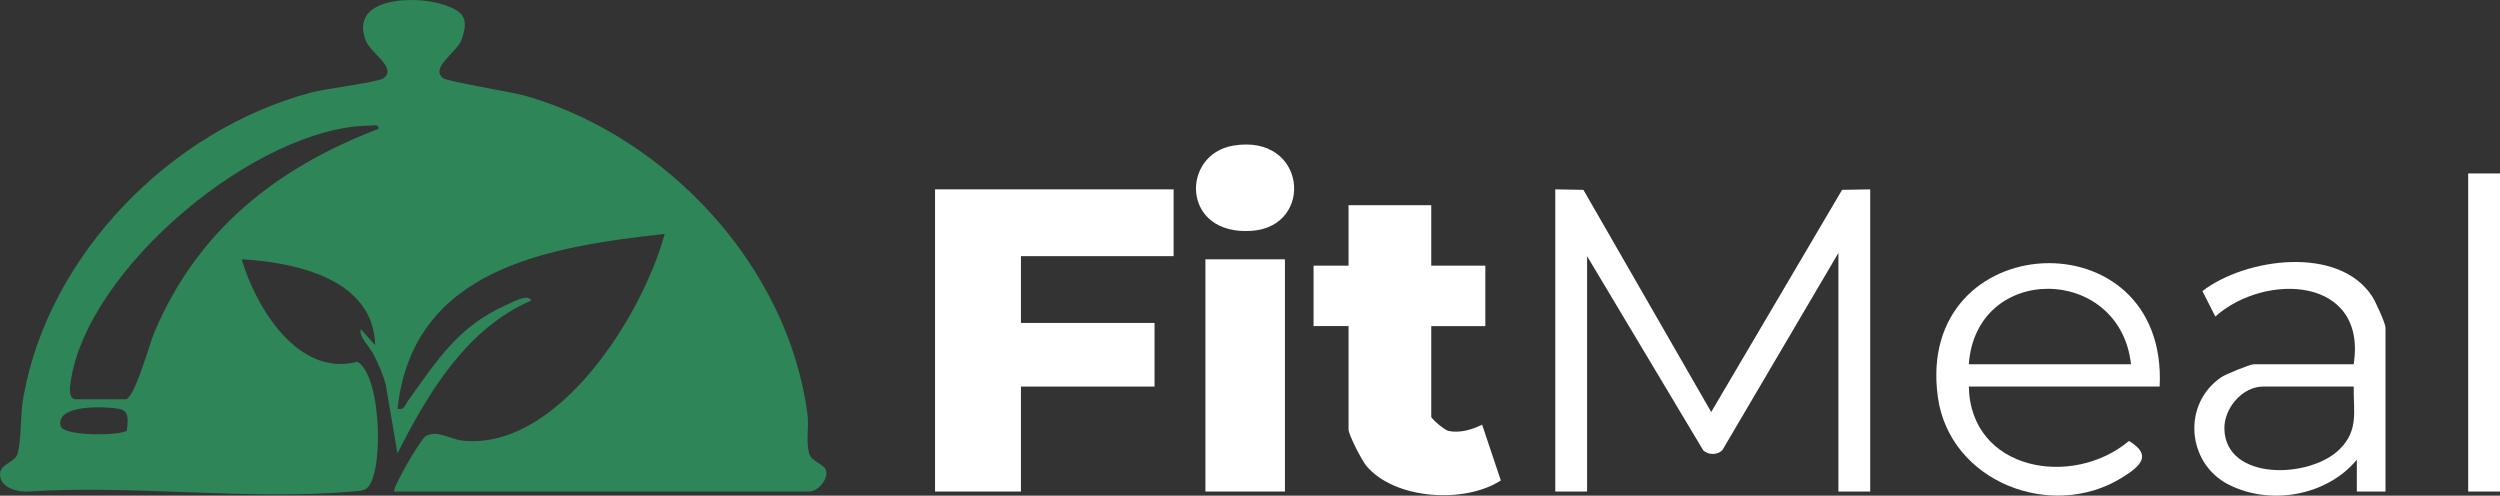 <svg xmlns="http://www.w3.org/2000/svg" id="Layer_1" viewBox="0 0 785.97 155.83"><rect x="0" y="0" width="785.97" height="155.83" fill="#333333" stroke="none"/><defs><style>      .st0 {        fill: #2e8558;      }      .st1 {        fill: #fff;      }    </style></defs><path class="st0" d="M123.97,154.53c-.86-.77,8.32-16.68,9.99-17.51,3.74-1.85,7.71,1.12,11.5,1.51,30.15,3.13,56.72-39.81,63.51-65-36.51,4.1-79.21,10.7-83.99,54.99,2.12.46,2.28-1.07,3.17-2.32,9.32-12.98,15.95-23.76,31.47-30.53,1.34-.58,6.65-3.55,7.34-1.16-20.4,8.88-32.3,28.94-42.01,48l-3.71-21.77c-.93-3.25-2.24-6.23-3.76-9.24-1.34-2.64-4.82-5.73-4.02-7.98l4.49,4.99c-.52-20.91-25.15-26.05-41.98-26.99,4.47,15.05,17.67,37.13,36.39,32.22,7.92,4.47,8.39,37.52,2.39,40.11-1.34.58-2.81.58-4.23.7-32.58,2.8-69.08-2.21-102.08,0-3.42.06-8.55-1.37-8.43-5.57.09-3.2,4.77-3.59,5.54-6.38,1.19-4.29.82-12.08,1.72-17.3C15.12,79.94,53.86,40.71,97.98,29.04c4.3-1.14,20.95-3.22,22.58-4.42,4.41-3.25-3.9-7.8-5.48-11.68-5.65-13.87,15.45-14.49,24.44-11.45,6.02,2.03,7.98,4.06,5.68,10.78-1.46,4.26-10.26,9.06-5.81,12.35,1.38,1.02,21.77,4.31,26.35,5.65,44.22,12.96,82.04,53.65,88.11,99.89.53,4.06-.53,8.57.56,12.46.75,2.67,4.89,3.15,5.35,5.54.52,2.7-2.69,6.37-5.28,6.37H123.97ZM23.47,125.53h16c2.77,0,7.51-17.34,9.03-20.97,13.52-32.14,38.38-51.77,70.46-64.05.27-1.59-1.4-1.04-2.52-1.03-35.68.27-89.27,45-94.26,80.79-.23,1.62-.66,4.64,1.29,5.25ZM39.86,135.43c.25-2.84,1.09-6.25-2.38-6.89-4.17-.77-20.17-1.54-18.4,5.43.78,3.06,17.63,3.17,20.78,1.47Z"></path><polygon class="st1" points="368.97 59.53 368.97 80.53 320.97 80.53 320.97 101.53 362.97 101.53 362.97 121.53 320.97 121.53 320.97 154.53 293.97 154.53 293.97 59.53 368.97 59.53"></polygon><path class="st1" d="M488.97,59.53l8.84.16,40.17,69.84,41.15-69.84,8.84-.16v95h-10v-75l-36.49,62.01c-1.6,1.56-4.43,1.56-6.03,0l-36.49-61.01v74h-10V59.53Z"></path><path class="st1" d="M449.97,64.53v19h17v19h-17v28.5c0,.57,4.08,4.2,5.53,4.48,3.57.69,7.32-.46,10.46-1.99l5.88,17.53c-11.26,7.33-33.37,6.08-42.29-4.61-1.43-1.71-5.58-9.78-5.58-11.42v-32.5h-11v-19h11v-19h26Z"></path><path class="st1" d="M678.97,121.53h-60c.55,26.54,32.58,32.01,50.36,17.1,7.44,4.5,3.62,7.92-2.21,11.54-22.11,13.72-54.22,1.33-57.89-25.4-7.33-53.53,72.44-57.37,69.74-3.24ZM669.97,114.53c-3.49-31.34-48.73-31.96-51,0h51Z"></path><path class="st1" d="M749.97,154.53h-9.01s0-10,0-10c-9.43,11.38-27.18,14.5-40.31,7.82s-14.73-25.44-2.19-33.83c1.28-.86,8.96-3.99,10.01-3.99h31.5c4.3-27.64-27.85-28.98-43.5-15.02l-4.06-8c13.57-10.41,42.86-14.48,53.39,1.69,1.02,1.57,4.17,8.44,4.17,9.83v51.5ZM739.97,121.53h-28.5c-6.52,0-12.32,6.87-12.15,13.34.42,16.41,26.95,15.68,36.3,6.3,5.98-6,4.24-11.84,4.36-19.64Z"></path><rect class="st1" x="378.97" y="81.53" width="25" height="73"></rect><rect class="st1" x="775.97" y="54.53" width="10" height="100"></rect><path class="st1" d="M387.71,45.78c23.05-3.87,25.69,25.39,5.8,26.79-22.19,1.56-22.34-24.02-5.8-26.79Z"></path></svg>